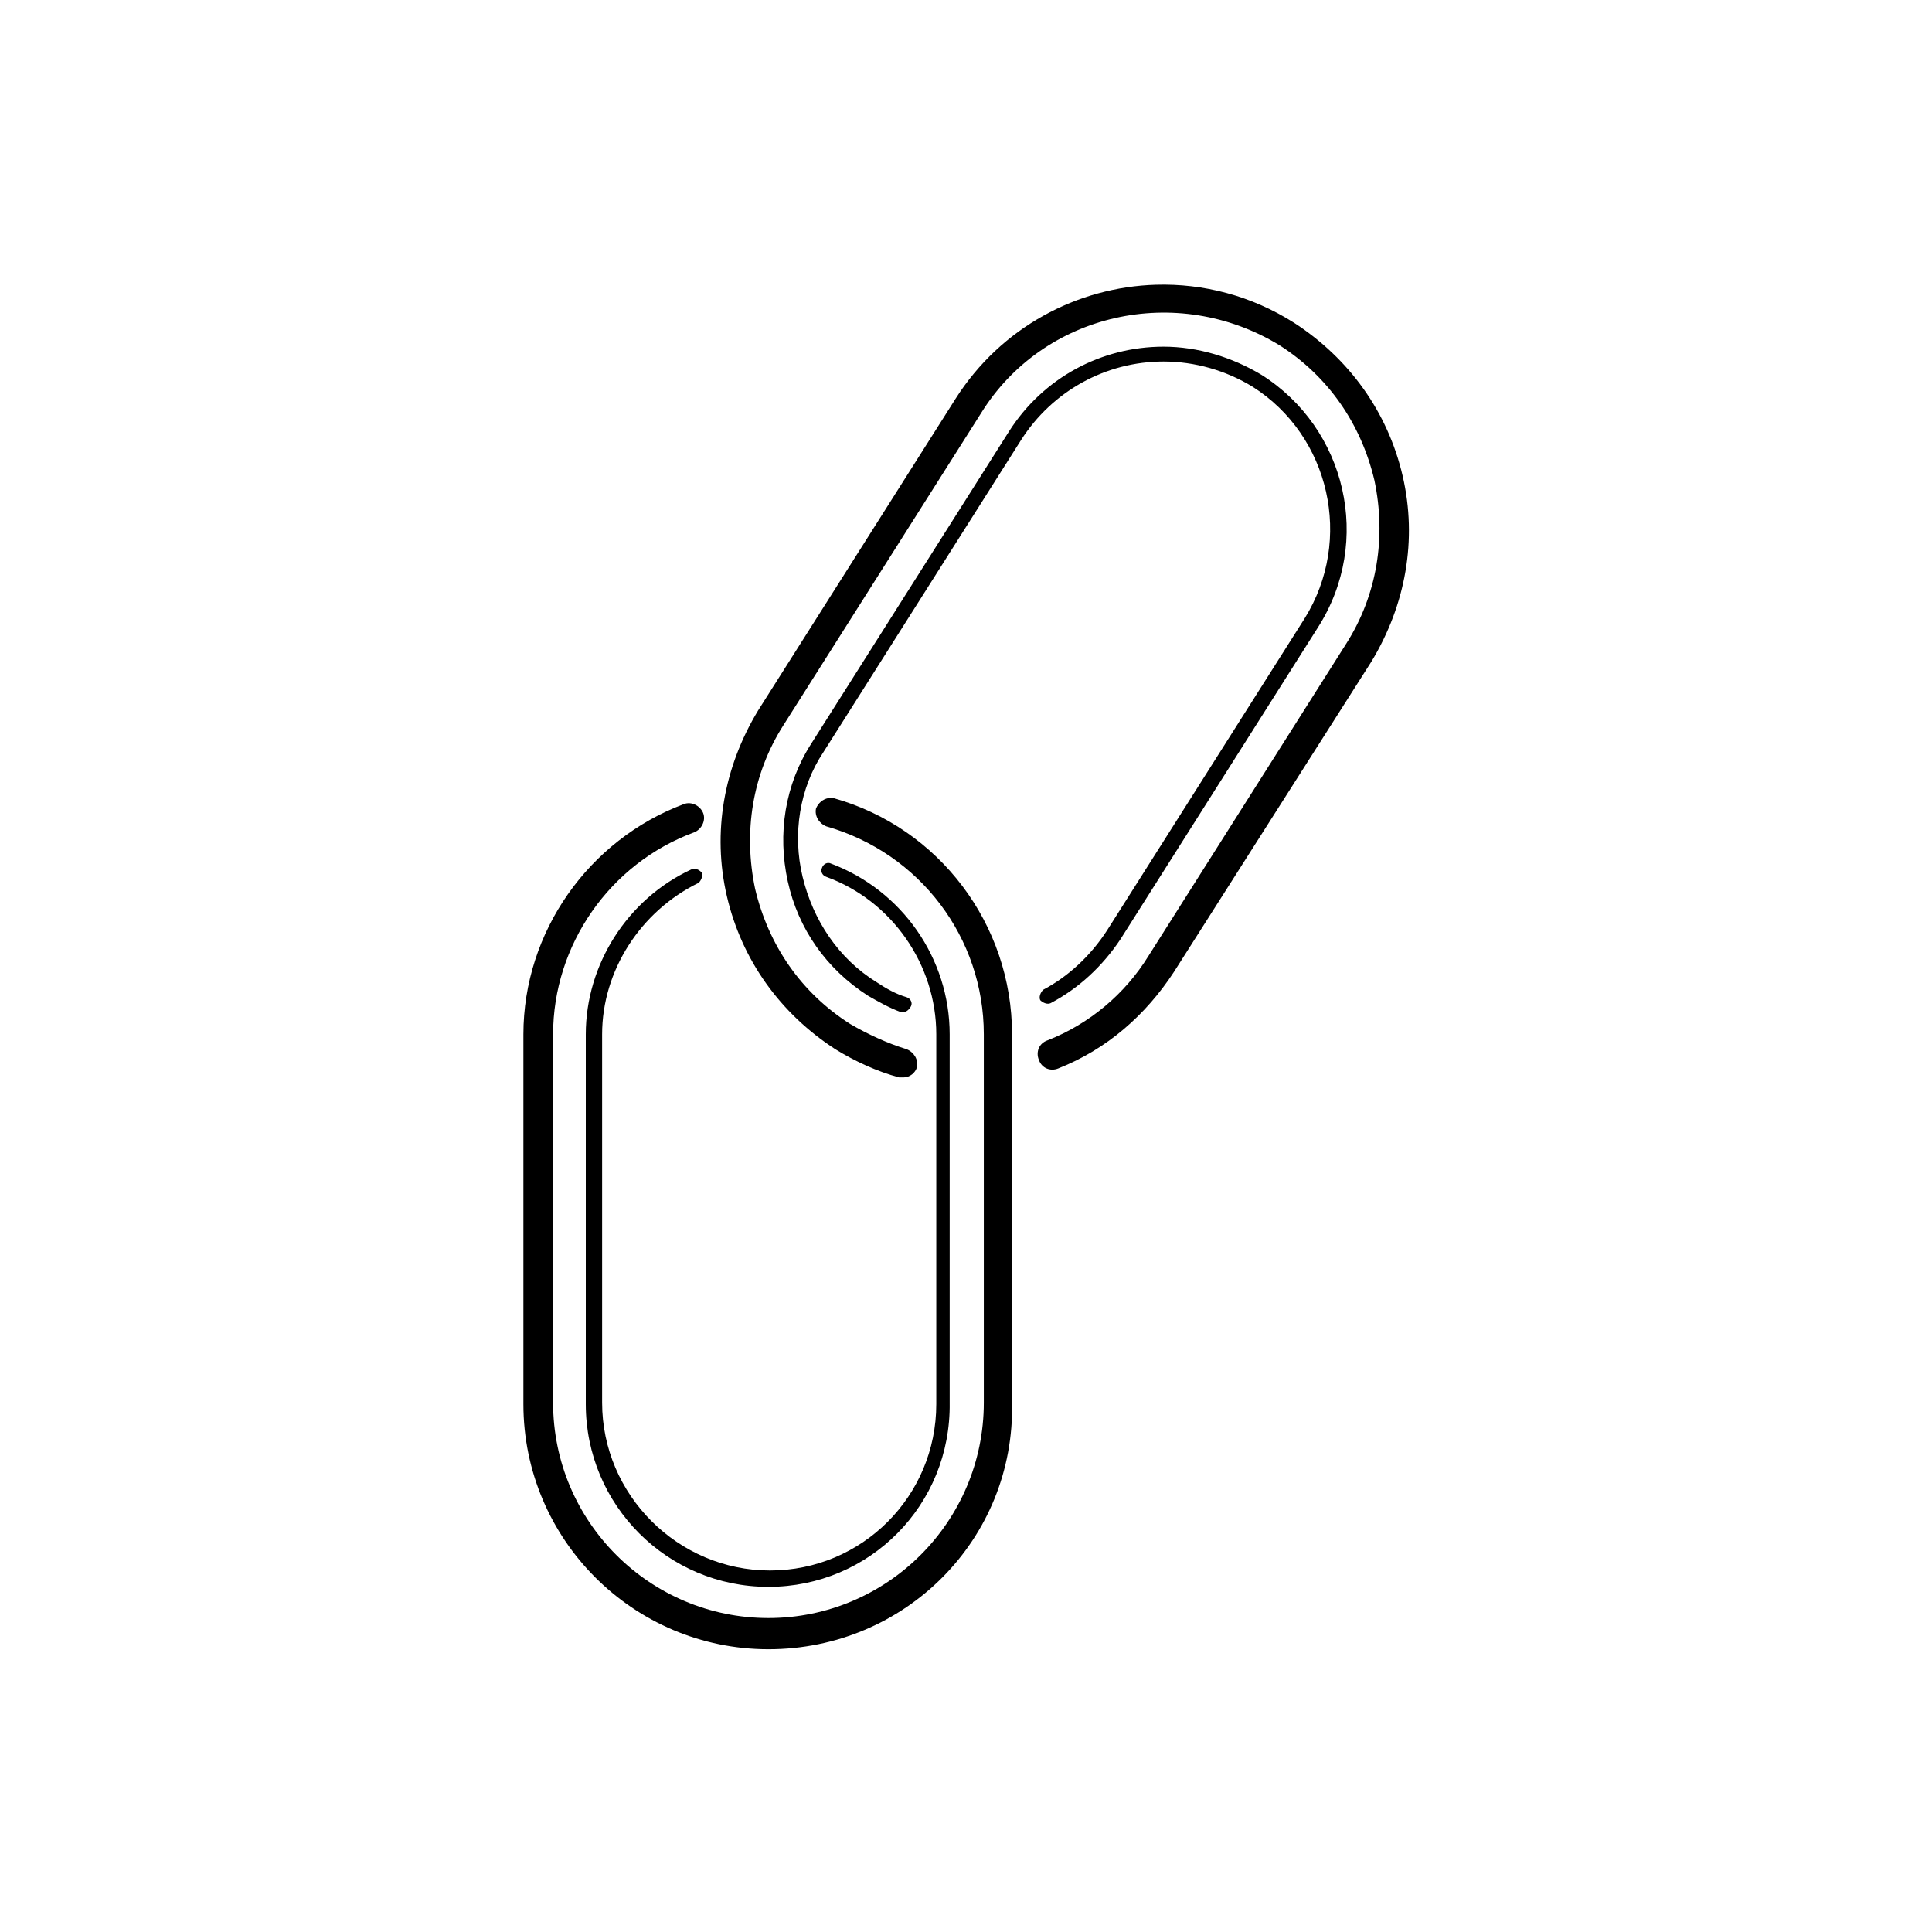 <?xml version="1.0" encoding="UTF-8"?>
<!-- Uploaded to: ICON Repo, www.iconrepo.com, Generator: ICON Repo Mixer Tools -->
<svg fill="#000000" width="800px" height="800px" version="1.1" viewBox="144 144 512 512" xmlns="http://www.w3.org/2000/svg">
 <path d="m450.36 219.46c-20.855 0.605-41.059 11.246-53.113 30.188l-52.352 82.656c-9.055 14.957-12.199 32.277-8.266 49.203 3.938 16.922 14.168 31.09 28.73 40.535 5.117 3.148 11.023 5.906 16.926 7.481h1.184c1.574 0 3.144-1.18 3.539-2.754 0.391-1.969-0.785-3.941-2.754-4.727-5.117-1.574-10.234-3.934-14.961-6.688-12.988-8.266-21.641-20.859-25.184-35.816-3.148-14.957-0.793-30.309 7.473-43.297l52.352-82.656c16.531-26.766 51.953-34.645 79.113-18.113 12.988 8.266 21.648 20.867 25.191 35.824 3.148 14.957 0.785 30.309-7.481 43.297l-52.344 82.656c-6.297 10.234-15.746 18.102-26.766 22.434-2.363 0.785-3.148 3.152-2.363 5.117 0.789 2.363 3.144 3.148 5.113 2.363 12.988-5.117 23.227-14.172 30.703-25.586l52.352-82.266c9.055-14.957 12.203-32.273 8.266-49.199s-14.172-31.098-28.734-40.543c-11.367-7.234-24.109-10.473-36.625-10.109zm1.992 16.414c-16.531 0-31.883 8.262-40.938 22.43l-52.352 82.656c-7.086 11.023-9.051 24.016-6.297 36.609 2.758 12.594 10.234 23.219 21.258 30.305 2.754 1.574 5.508 3.148 8.656 4.328h0.789c0.789 0 1.574-0.789 1.969-1.578 0.395-0.785-0.004-1.965-1.184-2.359-2.754-0.785-5.512-2.359-7.871-3.934-10.234-6.301-16.926-16.531-19.68-27.945-2.758-11.414-0.785-23.617 5.512-33.062l52.344-82.656c8.266-12.992 22.441-20.859 37.793-20.859 8.266 0 16.531 2.359 23.613 6.688 20.469 12.992 26.766 40.543 13.777 61.402l-52.352 82.656c-4.328 6.691-10.238 12.203-16.93 15.742-0.785 0.789-1.176 1.973-0.781 2.762 0.785 0.785 1.965 1.176 2.75 0.785 7.481-3.938 13.781-9.844 18.504-16.93l52.344-82.656c14.566-22.828 7.484-52.742-14.949-66.91-7.875-4.727-16.926-7.473-25.977-7.473zm-88.84 119.64c-1.418 0.258-2.676 1.289-3.266 2.766-0.395 1.969 0.785 3.934 2.754 4.723 24.797 7.082 41.719 29.52 41.719 55.102v97.617c0 31.488-25.586 57.07-57.074 57.07-31.484 0-57.07-25.582-57.07-57.07v-97.617c0-23.613 14.957-45.262 37.391-53.527 1.969-0.785 3.156-3.152 2.371-5.121-0.789-1.965-3.152-3.144-5.121-2.359-25.191 9.445-42.512 33.852-42.512 61.008v98.008c0 35.82 29.125 64.945 64.941 64.945 36.215 0 65.34-29.125 64.555-65.336v-97.617c0-29.125-19.285-54.711-47.234-62.582-0.492-0.098-0.977-0.094-1.453-0.008zm0.023 17.18c-0.68 0-1.418 0.445-1.711 1.332-0.395 0.785-0.008 1.965 1.176 2.359 17.316 6.297 29.125 23.219 29.125 41.719v98.008c0 24.406-19.676 44.082-44.078 44.082s-44.48-20.07-44.48-44.473v-97.617c0-16.922 10.234-32.664 25.582-40.145 0.789-0.785 1.18-1.973 0.785-2.758-0.785-0.789-1.57-1.18-2.75-0.785-16.926 7.871-27.945 25.188-27.945 43.688v98.008c0 26.766 21.645 48.418 48.406 48.418 26.766 0 48.418-21.648 48.027-48.809v-97.617c0-20.074-12.598-38.18-31.488-45.262-0.199-0.102-0.418-0.148-0.648-0.148z"/>
</svg>